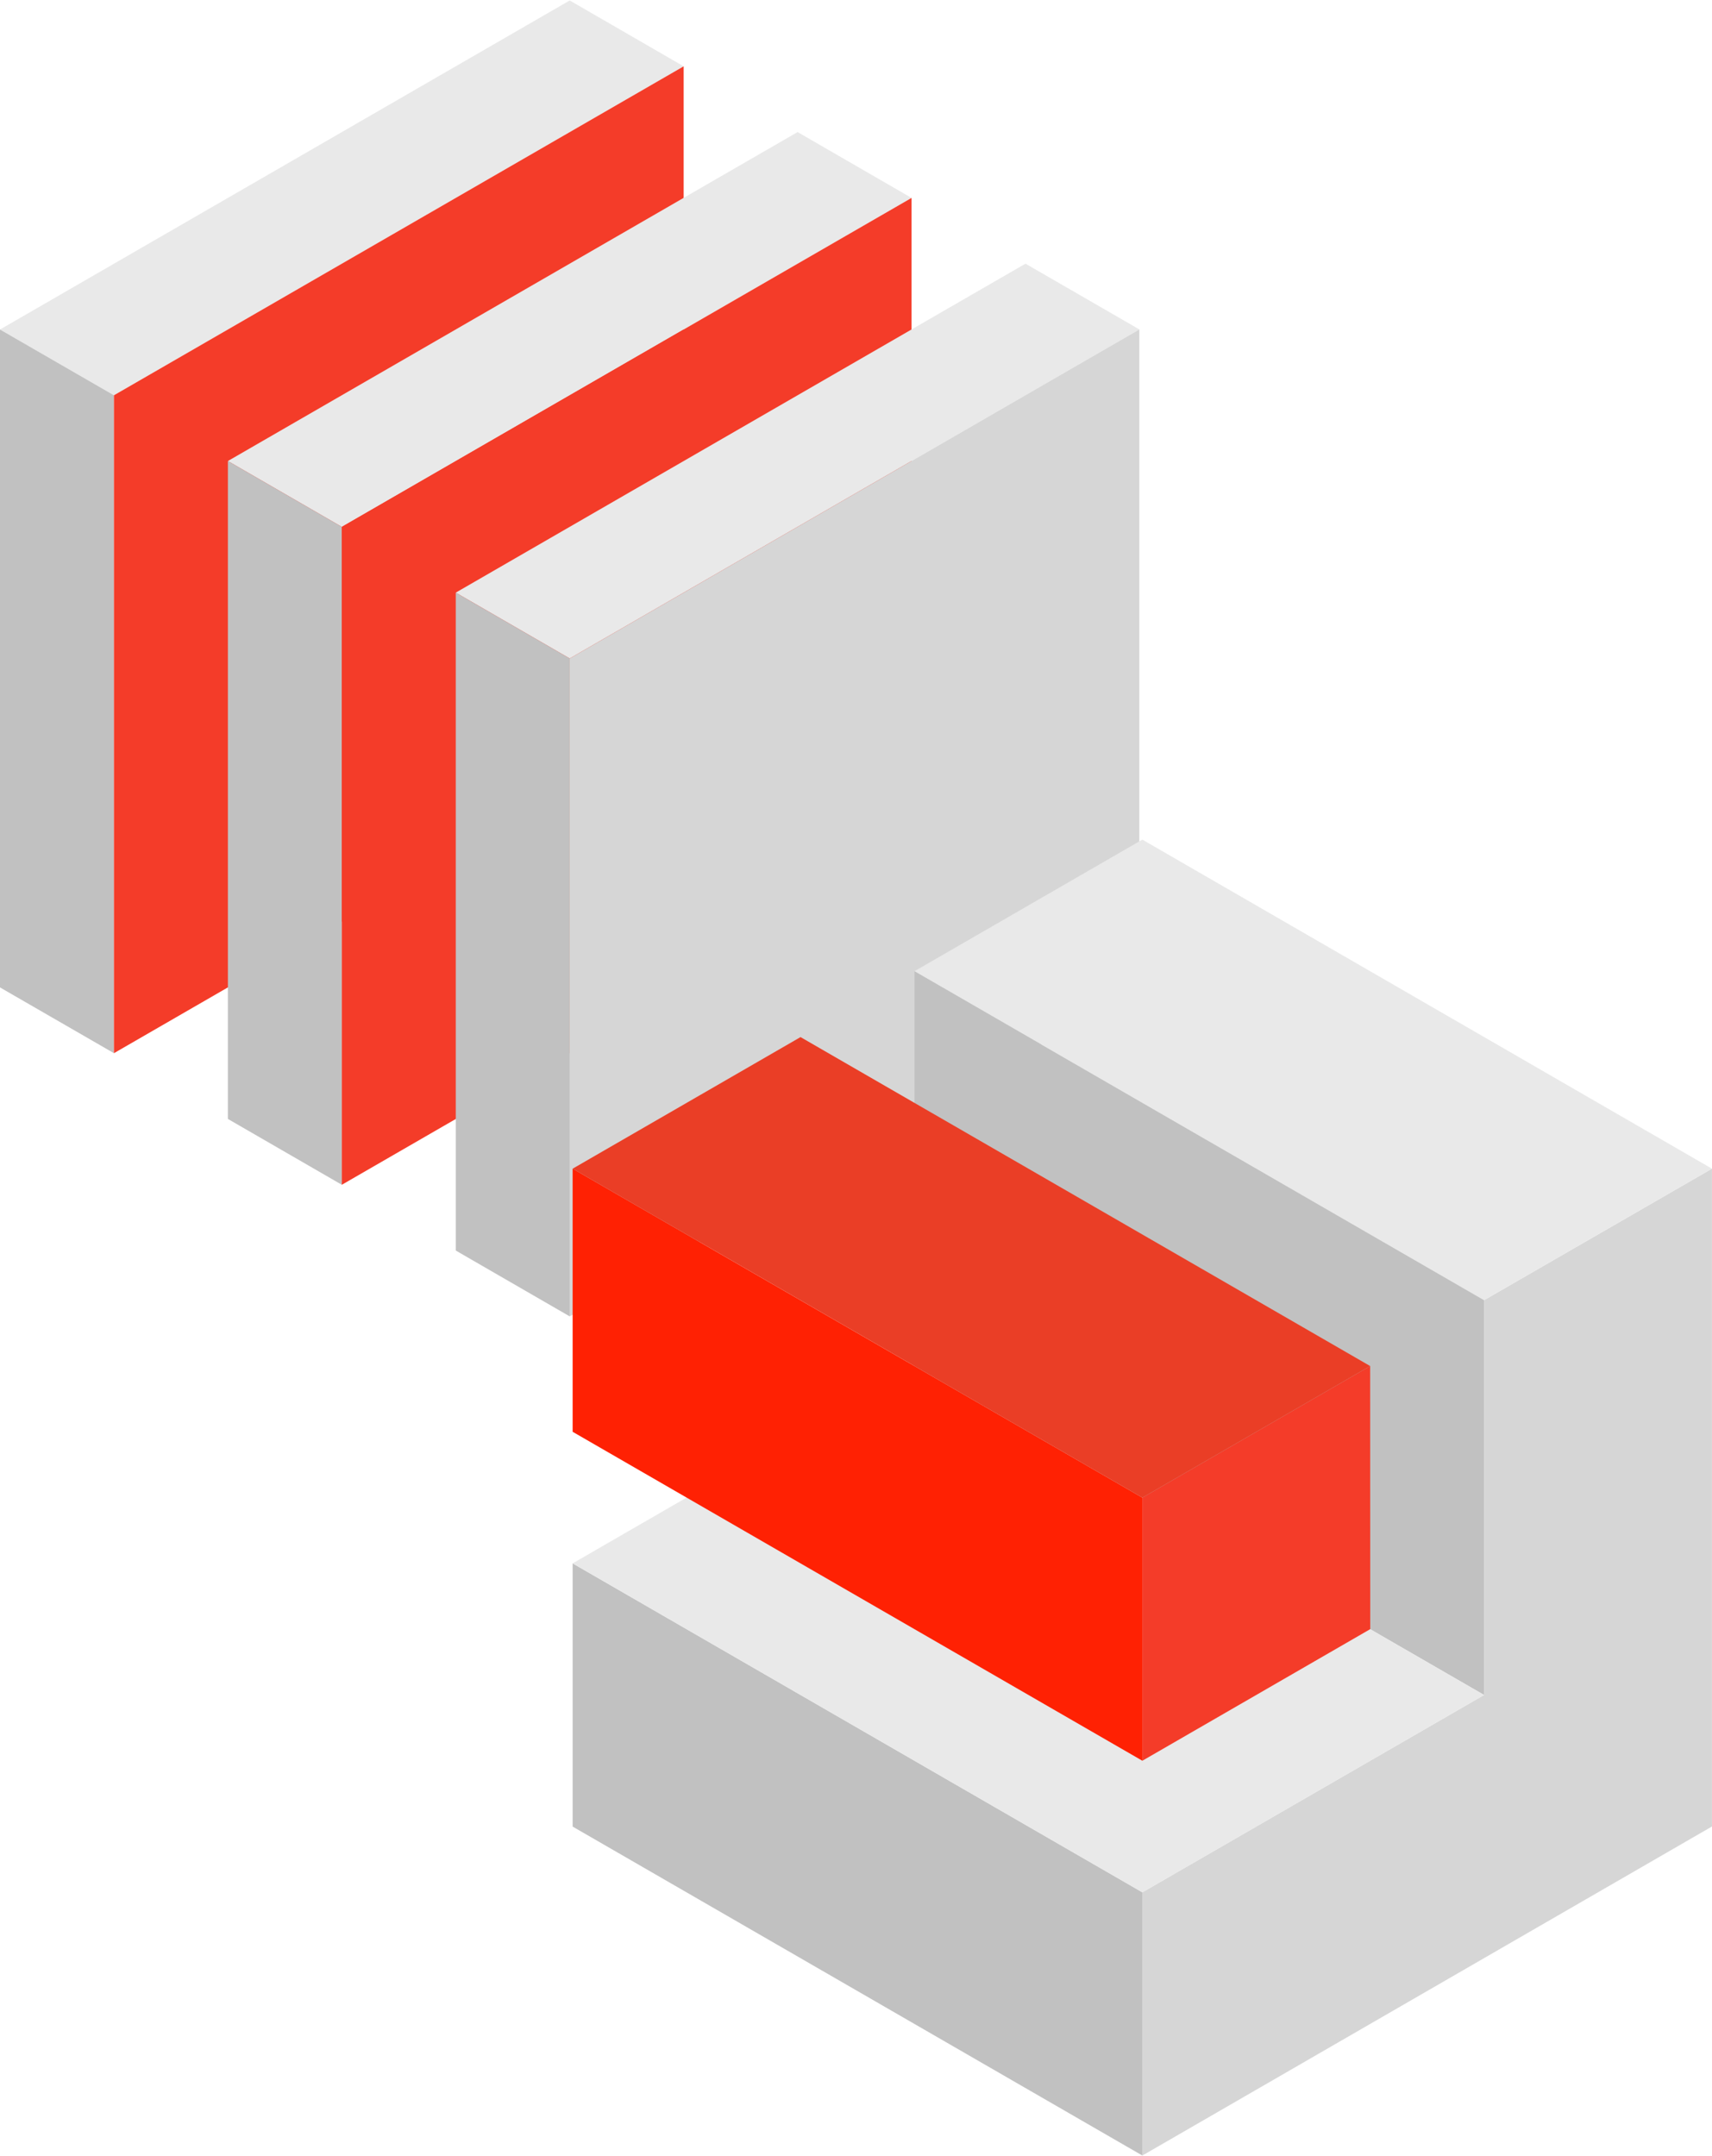 <svg width="386" height="486" viewBox="0 0 386 486" fill="none" xmlns="http://www.w3.org/2000/svg">
<path d="M154.142 14.952L25.69 89.111L0 74.288L128.451 0.106L154.142 14.952Z" fill="#E9E9E9"/>
<path d="M25.69 237.43L0 222.607V74.288L25.69 89.111V237.43Z" fill="#C1C1C1"/>
<path d="M25.691 237.431V89.112L154.143 14.952V163.271L25.691 237.431Z" fill="#F43C29"/>
<path d="M205.523 44.62L77.071 118.779L51.381 103.934L179.832 29.774L205.523 44.62Z" fill="#E9E9E9"/>
<path d="M77.071 267.098L51.381 252.253V103.934L77.071 118.779V267.098Z" fill="#C1C1C1"/>
<path d="M77.07 267.098V118.779L205.522 44.619V192.938L77.07 267.098Z" fill="#F43C29"/>
<path d="M256.881 74.265L128.452 148.447L102.762 133.602L231.213 59.442L256.881 74.265Z" fill="#E9E9E9"/>
<path d="M128.452 296.768L102.762 281.923V133.604L128.452 148.449V296.768Z" fill="#C1C1C1"/>
<path d="M128.453 296.768V148.448L256.882 74.267V222.586L128.453 296.768Z" fill="#D6D6D6"/>
<path d="M257.562 485.948V426.611L334.611 382.12V293.115L385.992 263.469V411.766L257.562 485.948Z" fill="#D6D6D6"/>
<path d="M129.111 411.788V352.451L257.563 426.611V485.947L129.111 411.788Z" fill="#C1C1C1"/>
<path d="M334.611 293.114L385.991 263.468L257.562 189.286L206.182 218.954L334.611 293.114Z" fill="#E9E9E9"/>
<path d="M334.611 293.114V382.119L206.182 307.959V218.954L334.611 293.114Z" fill="#C1C1C1"/>
<path d="M129.111 352.451L206.182 307.96L334.611 382.12L257.563 426.611L129.111 352.451Z" fill="#E9E9E9"/>
<path d="M257.562 396.945V337.63L308.921 307.962L308.943 367.276L257.562 396.945Z" fill="#F43C29"/>
<path d="M129.111 322.784V263.47L257.563 337.629V396.944L129.111 322.784Z" fill="#FF2103"/>
<path d="M129.111 263.47L180.492 233.802L308.921 307.961L257.563 337.63L129.111 263.47Z" fill="#EA3E26"/>
</svg>
